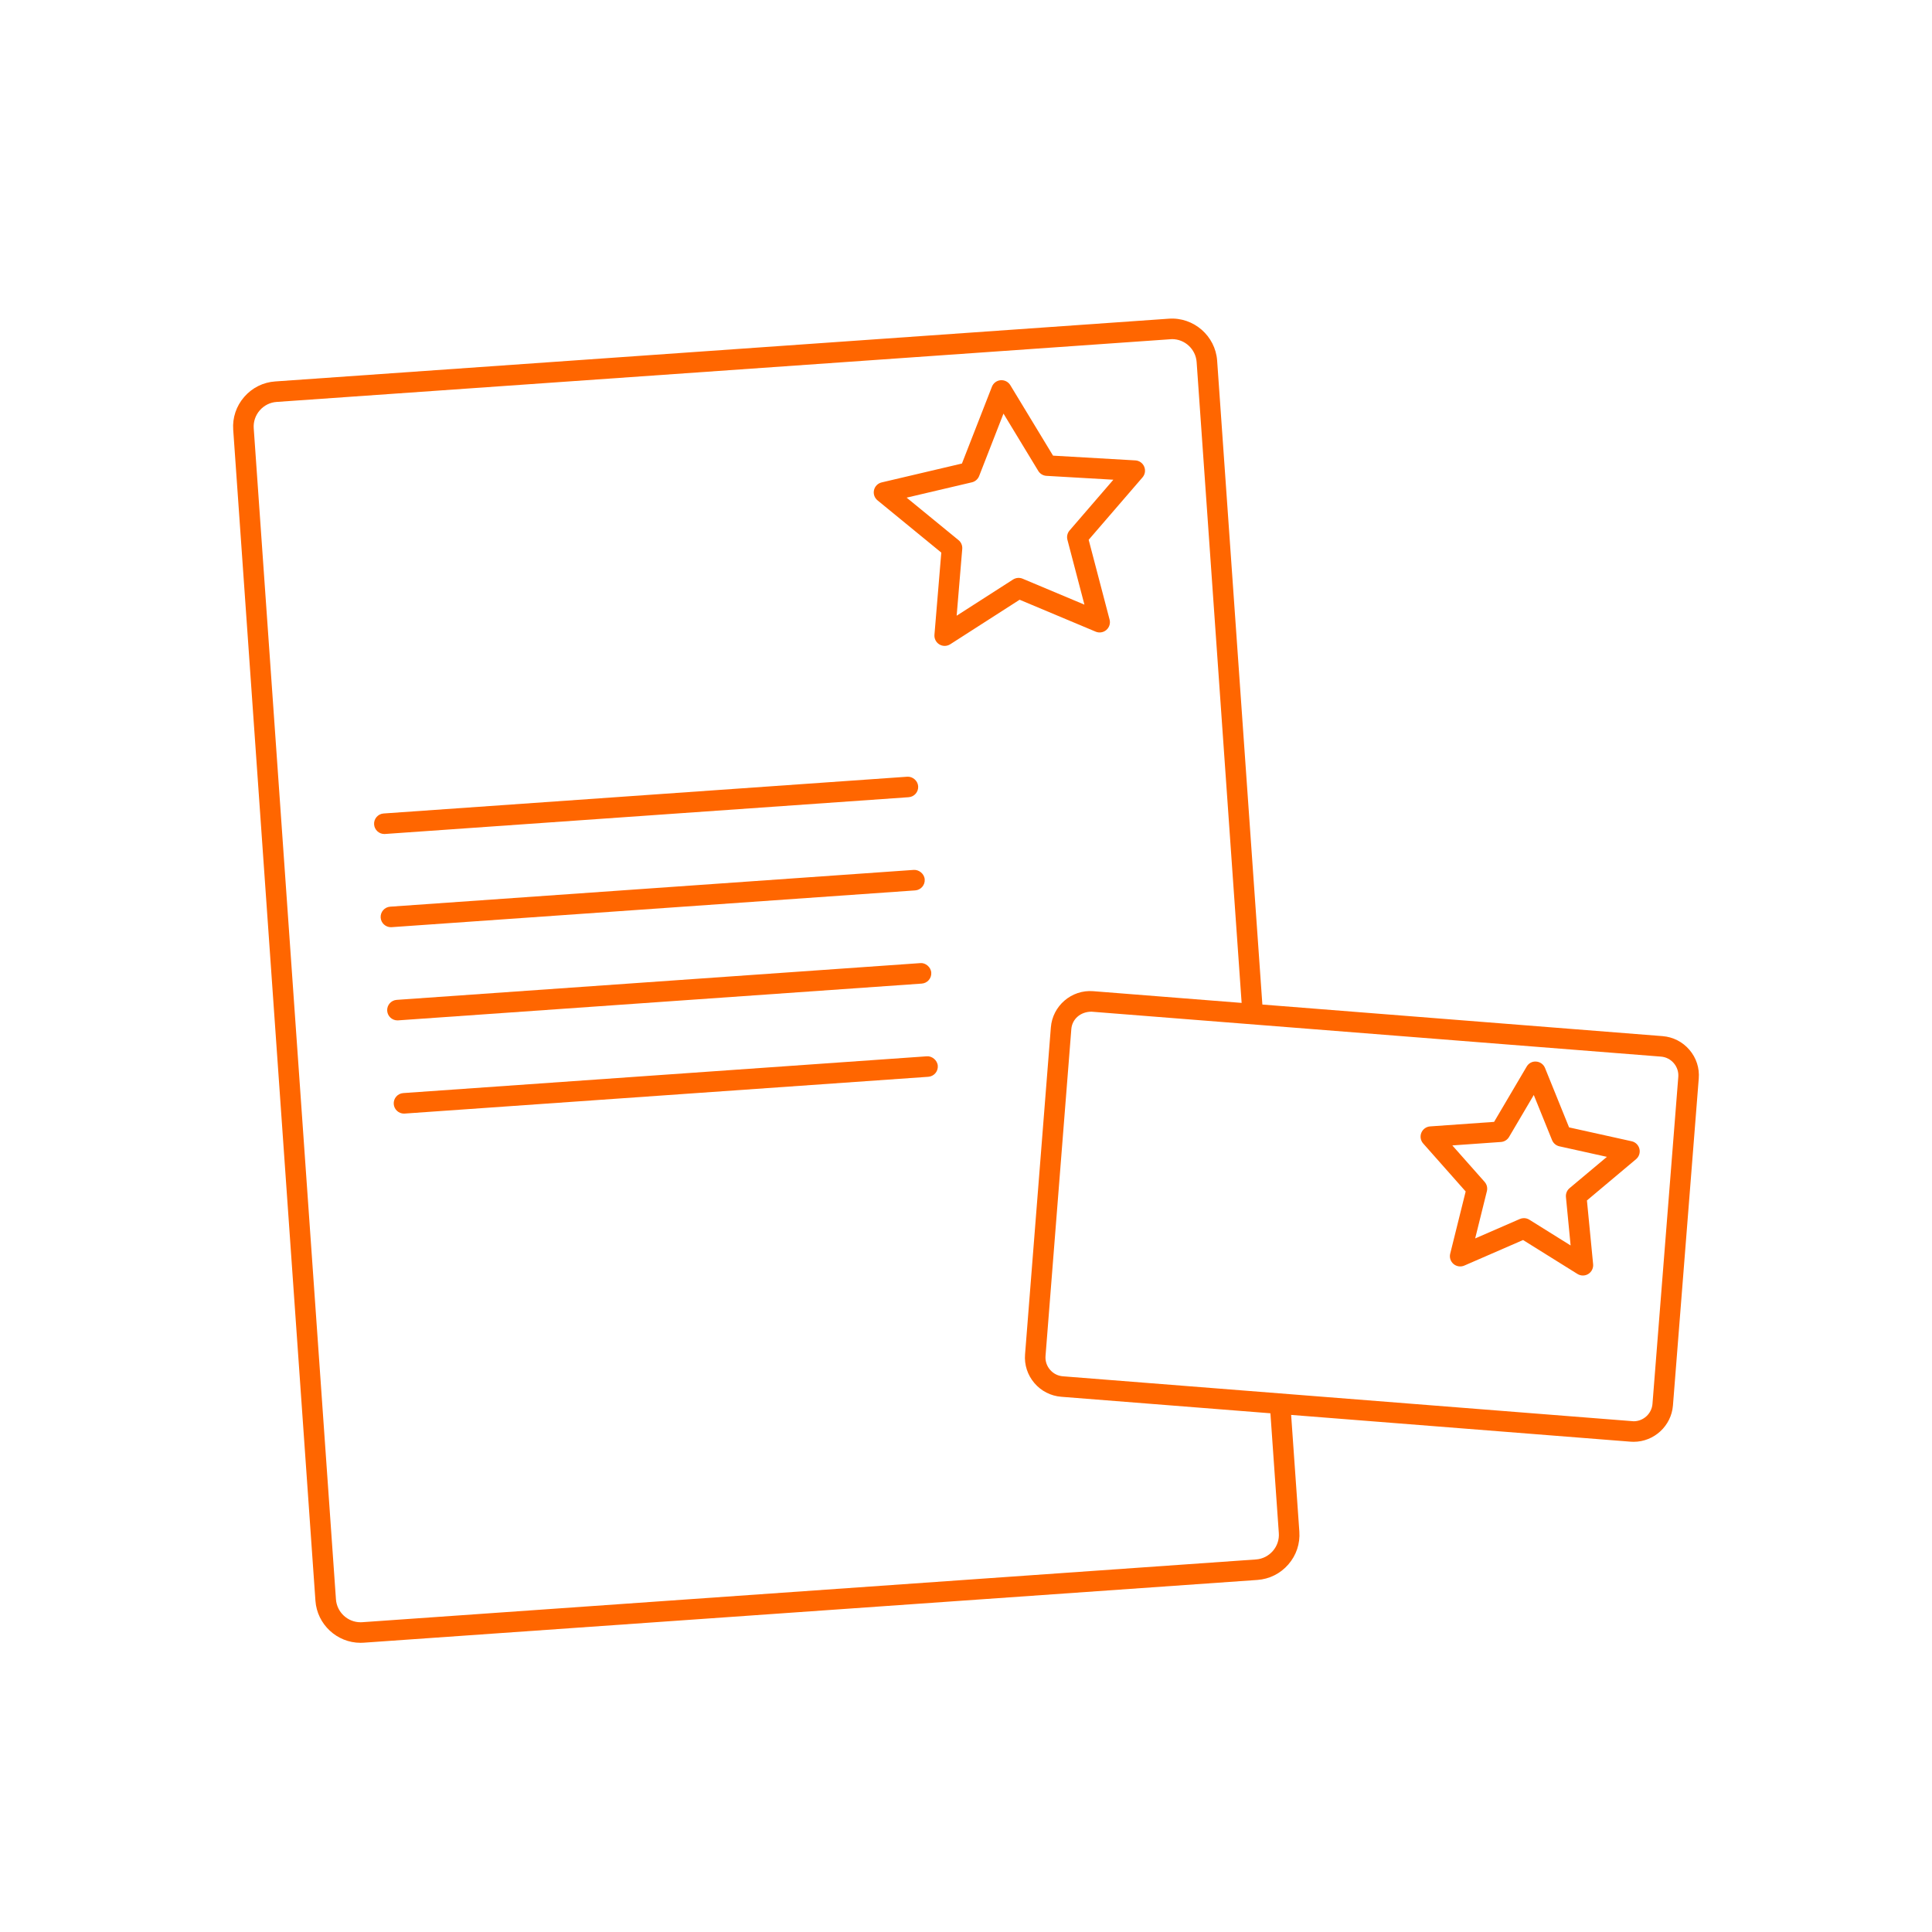 <?xml version="1.0" encoding="utf-8"?>
<!-- Generator: Adobe Illustrator 16.0.0, SVG Export Plug-In . SVG Version: 6.00 Build 0)  -->
<!DOCTYPE svg PUBLIC "-//W3C//DTD SVG 1.1//EN" "http://www.w3.org/Graphics/SVG/1.1/DTD/svg11.dtd">
<svg version="1.1" id="Ebene_1" xmlns="http://www.w3.org/2000/svg" xmlns:xlink="http://www.w3.org/1999/xlink" x="0px" y="0px"
	 width="200px" height="200px" viewBox="0 0 200 200" enable-background="new 0 0 200 200" xml:space="preserve">
<g id="Ebene_2">
</g>
<g id="Ebene_1_1_">
</g>
<g id="Ebene_3">
	<g>
		<path fill="#FF6600" d="M39.863,86.333l54.199-3.806c0.586-0.04,1.027-0.549,0.986-1.135c-0.041-0.587-0.592-1.029-1.137-0.986
			l-54.199,3.805c-0.584,0.041-1.027,0.55-0.986,1.136c0.041,0.56,0.508,0.989,1.061,0.989
			C39.814,86.335,39.838,86.334,39.863,86.333z"/>
		<path fill="#FF6600" d="M40.543,95.98l54.195-3.806c0.588-0.041,1.029-0.55,0.988-1.136c-0.039-0.588-0.602-1.022-1.137-0.986
			l-54.197,3.807c-0.584,0.04-1.027,0.549-0.986,1.135c0.039,0.56,0.508,0.989,1.061,0.989
			C40.494,95.983,40.518,95.982,40.543,95.98z"/>
		<path fill="#FF6600" d="M41.219,105.627l54.197-3.805c0.588-0.041,1.029-0.549,0.988-1.135c-0.041-0.588-0.611-1.041-1.137-0.986
			l-54.199,3.805c-0.586,0.041-1.027,0.551-0.986,1.135c0.039,0.561,0.508,0.989,1.061,0.989
			C41.168,105.631,41.193,105.63,41.219,105.627z"/>
		<path fill="#FF6600" d="M95.945,109.348l-54.199,3.807c-0.586,0.041-1.027,0.55-0.986,1.136c0.039,0.56,0.506,0.989,1.061,0.989
			c0.025,0,0.051-0.002,0.076-0.004l54.197-3.807c0.586-0.041,1.029-0.549,0.986-1.135
			C97.039,109.747,96.461,109.301,95.945,109.348z"/>
		<path fill="#FF6600" d="M114.533,65.21c0.305-0.265,0.436-0.681,0.33-1.073l-2.164-8.257l5.576-6.464
			c0.264-0.306,0.33-0.736,0.172-1.109c-0.156-0.373-0.512-0.624-0.916-0.647l-8.521-0.492l-4.426-7.3
			c-0.213-0.346-0.594-0.539-1.002-0.508c-0.402,0.035-0.752,0.296-0.898,0.673l-3.104,7.952l-8.309,1.954
			c-0.395,0.092-0.703,0.401-0.793,0.795c-0.092,0.395,0.049,0.806,0.363,1.062l6.602,5.408l-0.709,8.507
			c-0.033,0.403,0.164,0.791,0.512,1c0.168,0.102,0.359,0.152,0.547,0.152c0.199,0,0.398-0.056,0.576-0.168l7.182-4.61l7.873,3.304
			C113.795,65.545,114.227,65.477,114.533,65.21z M105.859,59.906c-0.32-0.136-0.691-0.102-0.986,0.084l-5.84,3.748l0.578-6.915
			c0.029-0.349-0.113-0.69-0.387-0.911l-5.369-4.396l6.756-1.587c0.34-0.081,0.621-0.323,0.748-0.649l2.521-6.466l3.601,5.935
			c0.182,0.299,0.498,0.49,0.846,0.51l6.928,0.401l-4.533,5.254c-0.229,0.265-0.312,0.626-0.223,0.965l1.76,6.713L105.859,59.906z"
			/>
		<path fill="#FF6600" d="M174.891,108.68c-0.709-0.83-1.697-1.334-2.781-1.42l-41.43-3.27l-4.682-66.659
			c-0.182-2.551-2.426-4.523-5-4.34l-92.514,6.496c-1.242,0.086-2.381,0.655-3.203,1.602c-0.824,0.948-1.227,2.154-1.139,3.397
			l8.512,121.223c0.172,2.441,2.223,4.354,4.67,4.354c0.109,0,0.219-0.004,0.33-0.012l92.514-6.496
			c1.242-0.088,2.379-0.658,3.201-1.604c0.824-0.947,1.227-2.153,1.139-3.396l-0.85-12.084l35.141,2.772
			c0.107,0.008,0.213,0.012,0.318,0.012c2.115,0,3.9-1.651,4.066-3.758l2.672-33.851C175.943,110.564,175.6,109.51,174.891,108.68z
			 M131.764,160.557c-0.451,0.518-1.07,0.829-1.744,0.877l-92.516,6.496l-0.18,0.006c-1.336,0-2.453-1.043-2.547-2.375
			L26.266,44.335c-0.047-0.675,0.172-1.333,0.621-1.851c0.451-0.518,1.07-0.829,1.748-0.876l92.693-6.502
			c1.334,0,2.453,1.044,2.547,2.375l4.658,66.339l-15.363-1.213c-2.26-0.18-4.211,1.533-4.385,3.746l-2.672,33.852
			c-0.088,1.083,0.258,2.138,0.965,2.968c0.709,0.831,1.699,1.335,2.779,1.42l21.656,1.709l0.87,12.404
			C132.432,159.382,132.213,160.039,131.764,160.557z M171.064,145.33c-0.08,1.009-0.935,1.799-1.947,1.799l-59.092-4.656
			c-0.519-0.041-0.99-0.283-1.328-0.681c-0.34-0.397-0.506-0.901-0.465-1.418l2.672-33.851c0.08-1.006,0.93-1.793,2.086-1.793
			c0.004,0,0.01,0,0.014,0l58.939,4.65c0.518,0.041,0.99,0.283,1.328,0.68c0.34,0.398,0.506,0.902,0.465,1.418L171.064,145.33z"/>
		<path fill="#FF6600" d="M168.91,118.143l-6.48-1.436l-2.49-6.15c-0.153-0.377-0.506-0.634-0.907-0.662
			c-0.421-0.039-0.791,0.172-0.994,0.521l-3.371,5.72l-6.621,0.469c-0.405,0.028-0.756,0.283-0.91,0.658
			c-0.153,0.375-0.081,0.805,0.188,1.107l4.4,4.97l-1.601,6.442c-0.099,0.394,0.039,0.807,0.346,1.068
			c0.312,0.26,0.742,0.323,1.111,0.164l6.086-2.647l5.631,3.512c0.172,0.106,0.367,0.161,0.562,0.161c0.195,0,0.39-0.053,0.562-0.16
			c0.342-0.213,0.535-0.604,0.498-1.007l-0.641-6.604l5.084-4.271c0.311-0.26,0.445-0.674,0.35-1.068
			C169.617,118.536,169.305,118.23,168.91,118.143z M162.482,122.997c-0.269,0.226-0.41,0.567-0.377,0.917l0.485,5.016l-4.272-2.666
			c-0.17-0.107-0.367-0.162-0.562-0.162c-0.145,0-0.289,0.029-0.424,0.088l-4.623,2.012l1.213-4.893
			c0.086-0.34-0.004-0.699-0.236-0.961l-3.342-3.774l5.031-0.356c0.348-0.023,0.664-0.219,0.842-0.521l2.559-4.344l1.892,4.672
			c0.133,0.326,0.416,0.564,0.756,0.641l4.923,1.091L162.482,122.997z"/>
	</g>
</g>
</svg>
